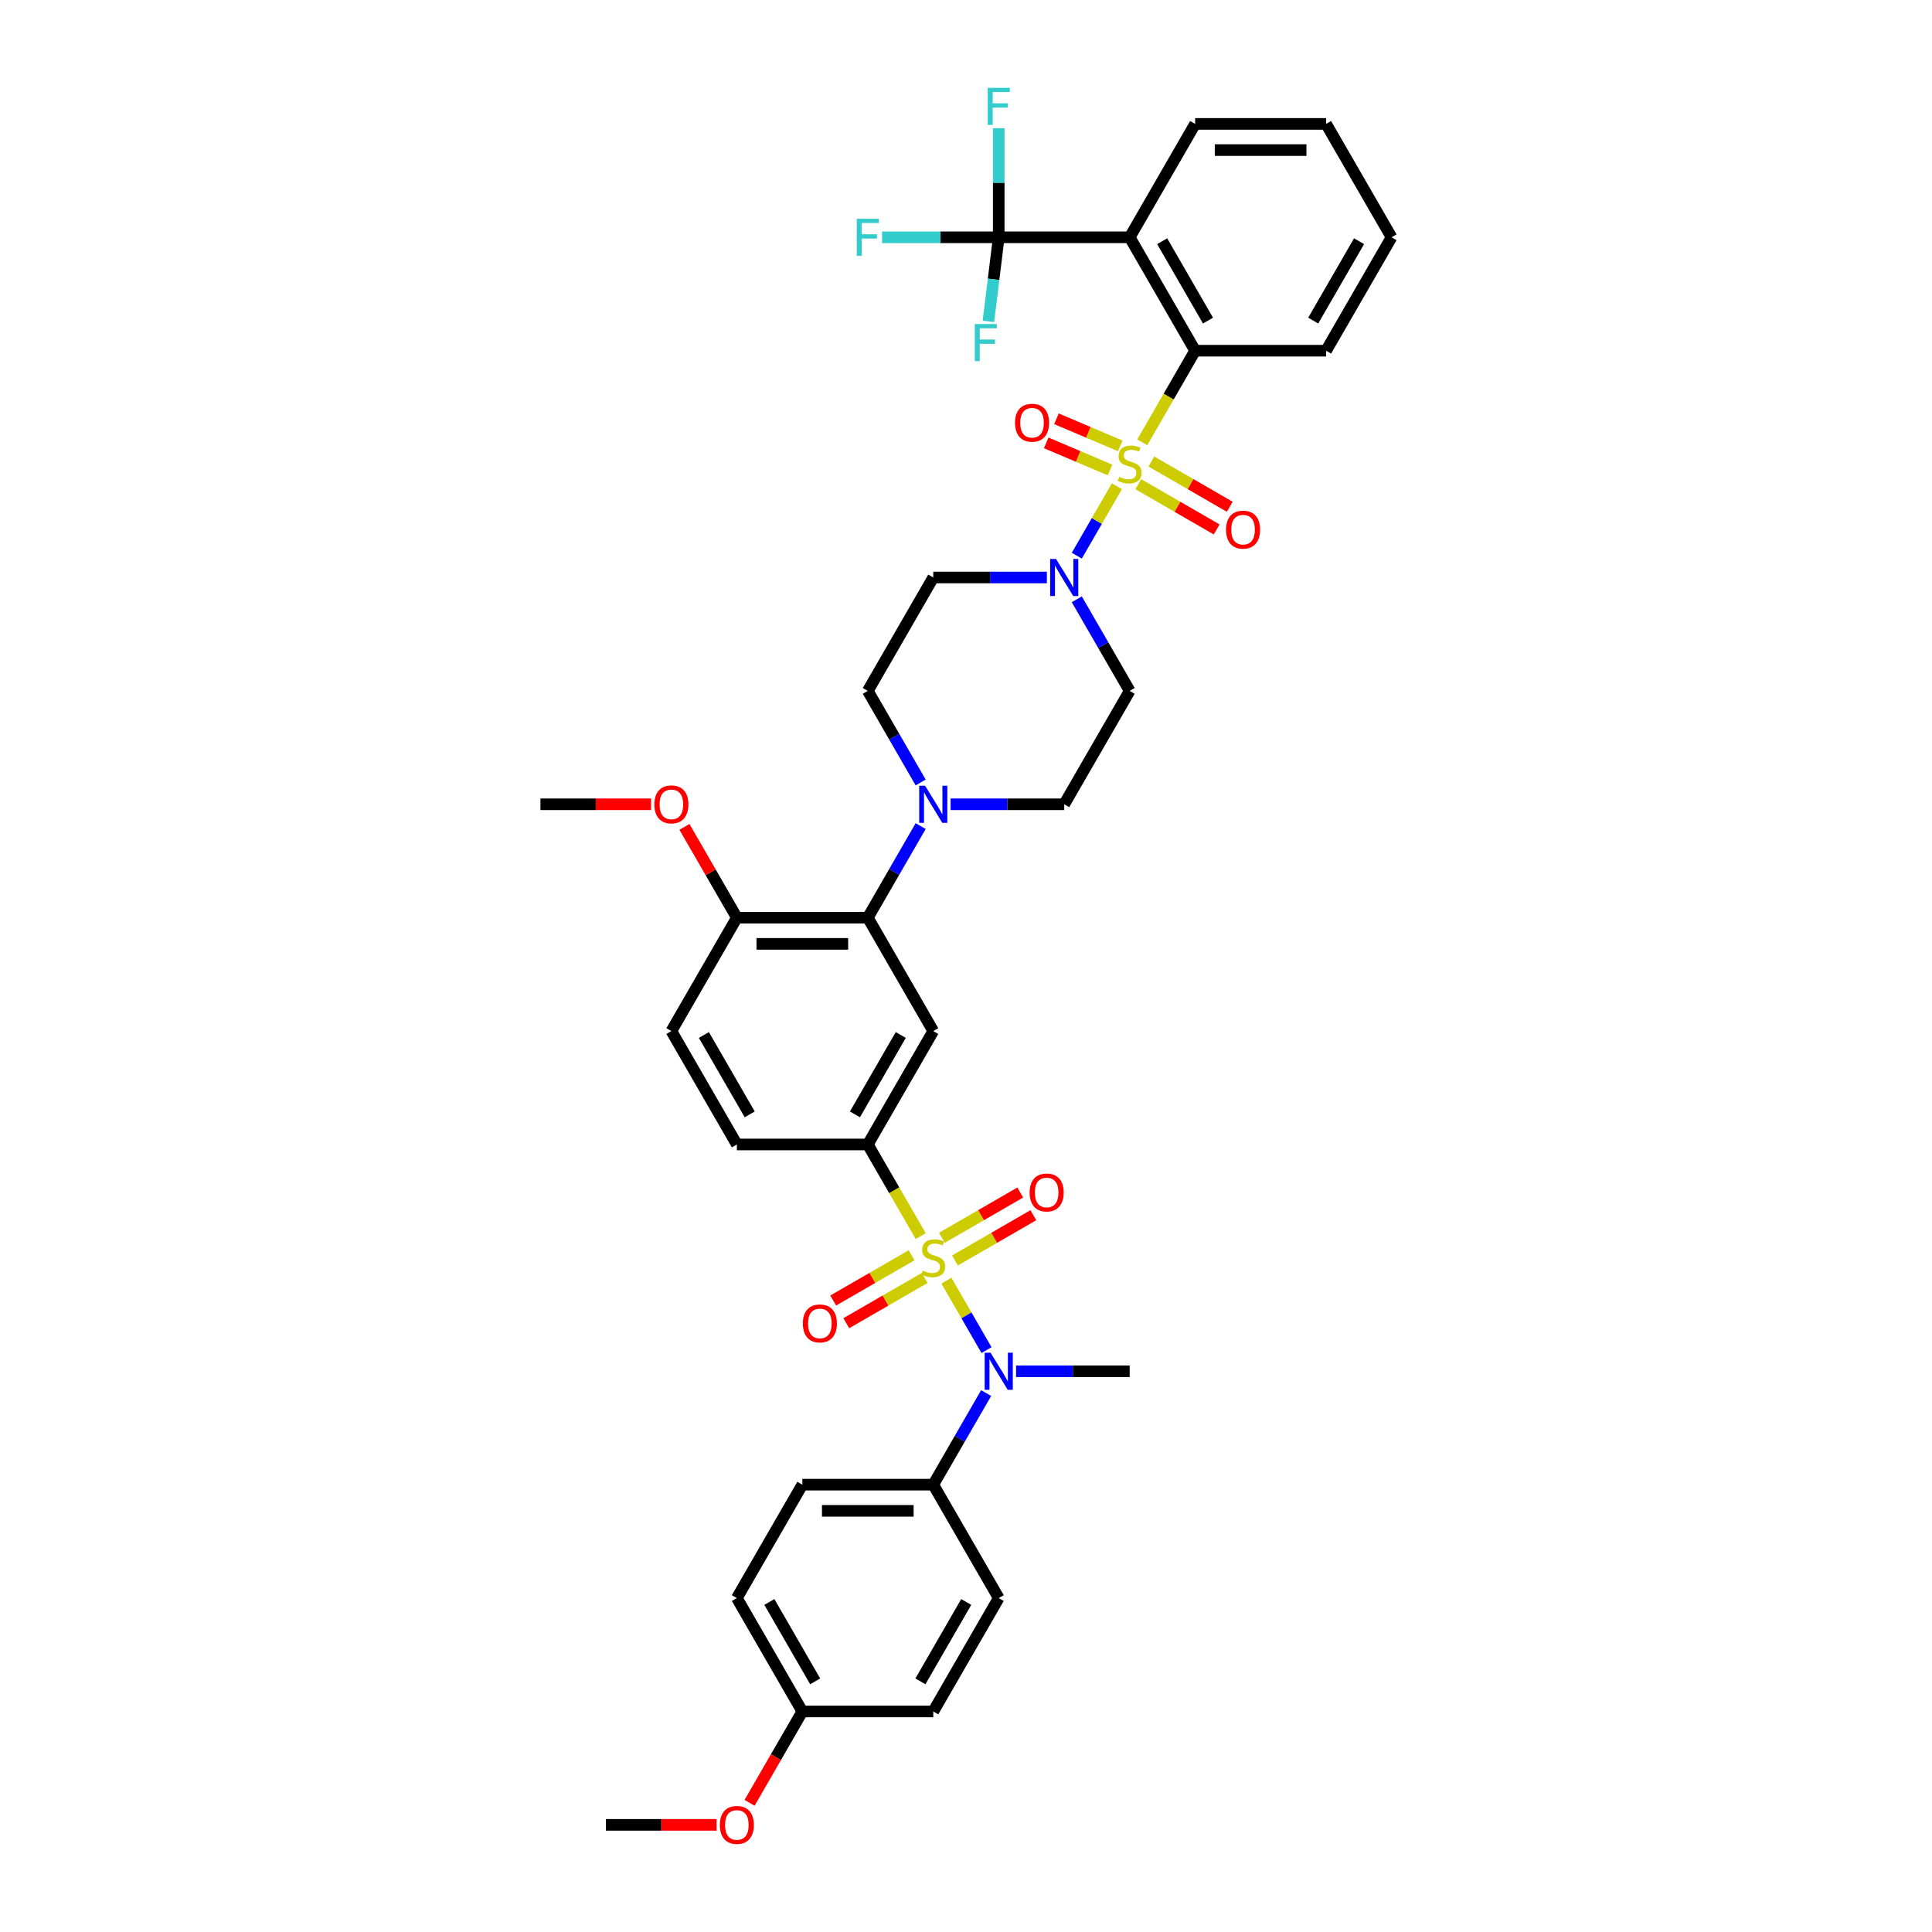 <?xml version='1.0' encoding='iso-8859-1'?>
<svg version='1.1' baseProfile='full'
              xmlns='http://www.w3.org/2000/svg'
                      xmlns:rdkit='http://www.rdkit.org/xml'
                      xmlns:xlink='http://www.w3.org/1999/xlink'
                  xml:space='preserve'
width='1000px' height='1000px' viewBox='0 0 1000 1000'>
<!-- END OF HEADER -->
<rect style='opacity:1.0;fill:#FFFFFF;stroke:none' width='1000' height='1000' x='0' y='0'> </rect>
<path class='bond-0' d='M 449.169,592.378 L 483.056,533.684' style='fill:none;fill-rule:evenodd;stroke:#000000;stroke-width:6px;stroke-linecap:butt;stroke-linejoin:miter;stroke-opacity:1' />
<path class='bond-0' d='M 442.514,576.796 L 466.235,535.71' style='fill:none;fill-rule:evenodd;stroke:#000000;stroke-width:6px;stroke-linecap:butt;stroke-linejoin:miter;stroke-opacity:1' />
<path class='bond-1' d='M 449.169,592.378 L 381.395,592.378' style='fill:none;fill-rule:evenodd;stroke:#000000;stroke-width:6px;stroke-linecap:butt;stroke-linejoin:miter;stroke-opacity:1' />
<path class='bond-2' d='M 449.169,592.378 L 462.861,616.093' style='fill:none;fill-rule:evenodd;stroke:#000000;stroke-width:6px;stroke-linecap:butt;stroke-linejoin:miter;stroke-opacity:1' />
<path class='bond-2' d='M 462.861,616.093 L 476.553,639.808' style='fill:none;fill-rule:evenodd;stroke:#CCCC00;stroke-width:6px;stroke-linecap:butt;stroke-linejoin:miter;stroke-opacity:1' />
<path class='bond-3' d='M 483.056,533.684 L 449.169,474.99' style='fill:none;fill-rule:evenodd;stroke:#000000;stroke-width:6px;stroke-linecap:butt;stroke-linejoin:miter;stroke-opacity:1' />
<path class='bond-4' d='M 449.169,474.99 L 381.395,474.99' style='fill:none;fill-rule:evenodd;stroke:#000000;stroke-width:6px;stroke-linecap:butt;stroke-linejoin:miter;stroke-opacity:1' />
<path class='bond-4' d='M 439.003,488.544 L 391.562,488.544' style='fill:none;fill-rule:evenodd;stroke:#000000;stroke-width:6px;stroke-linecap:butt;stroke-linejoin:miter;stroke-opacity:1' />
<path class='bond-5' d='M 449.169,474.99 L 462.854,451.288' style='fill:none;fill-rule:evenodd;stroke:#000000;stroke-width:6px;stroke-linecap:butt;stroke-linejoin:miter;stroke-opacity:1' />
<path class='bond-5' d='M 462.854,451.288 L 476.538,427.587' style='fill:none;fill-rule:evenodd;stroke:#0000FF;stroke-width:6px;stroke-linecap:butt;stroke-linejoin:miter;stroke-opacity:1' />
<path class='bond-6' d='M 381.395,474.99 L 347.508,533.684' style='fill:none;fill-rule:evenodd;stroke:#000000;stroke-width:6px;stroke-linecap:butt;stroke-linejoin:miter;stroke-opacity:1' />
<path class='bond-7' d='M 381.395,474.99 L 367.829,451.492' style='fill:none;fill-rule:evenodd;stroke:#000000;stroke-width:6px;stroke-linecap:butt;stroke-linejoin:miter;stroke-opacity:1' />
<path class='bond-7' d='M 367.829,451.492 L 354.262,427.993' style='fill:none;fill-rule:evenodd;stroke:#FF0000;stroke-width:6px;stroke-linecap:butt;stroke-linejoin:miter;stroke-opacity:1' />
<path class='bond-8' d='M 347.508,533.684 L 381.395,592.378' style='fill:none;fill-rule:evenodd;stroke:#000000;stroke-width:6px;stroke-linecap:butt;stroke-linejoin:miter;stroke-opacity:1' />
<path class='bond-8' d='M 364.33,535.71 L 388.051,576.796' style='fill:none;fill-rule:evenodd;stroke:#000000;stroke-width:6px;stroke-linecap:butt;stroke-linejoin:miter;stroke-opacity:1' />
<path class='bond-9' d='M 471.82,649.734 L 451.536,661.444' style='fill:none;fill-rule:evenodd;stroke:#CCCC00;stroke-width:6px;stroke-linecap:butt;stroke-linejoin:miter;stroke-opacity:1' />
<path class='bond-9' d='M 451.536,661.444 L 431.252,673.155' style='fill:none;fill-rule:evenodd;stroke:#FF0000;stroke-width:6px;stroke-linecap:butt;stroke-linejoin:miter;stroke-opacity:1' />
<path class='bond-9' d='M 478.597,661.472 L 458.313,673.183' style='fill:none;fill-rule:evenodd;stroke:#CCCC00;stroke-width:6px;stroke-linecap:butt;stroke-linejoin:miter;stroke-opacity:1' />
<path class='bond-9' d='M 458.313,673.183 L 438.03,684.894' style='fill:none;fill-rule:evenodd;stroke:#FF0000;stroke-width:6px;stroke-linecap:butt;stroke-linejoin:miter;stroke-opacity:1' />
<path class='bond-10' d='M 489.857,662.851 L 500.239,680.833' style='fill:none;fill-rule:evenodd;stroke:#CCCC00;stroke-width:6px;stroke-linecap:butt;stroke-linejoin:miter;stroke-opacity:1' />
<path class='bond-10' d='M 500.239,680.833 L 510.621,698.815' style='fill:none;fill-rule:evenodd;stroke:#0000FF;stroke-width:6px;stroke-linecap:butt;stroke-linejoin:miter;stroke-opacity:1' />
<path class='bond-11' d='M 494.293,652.41 L 514.577,640.699' style='fill:none;fill-rule:evenodd;stroke:#CCCC00;stroke-width:6px;stroke-linecap:butt;stroke-linejoin:miter;stroke-opacity:1' />
<path class='bond-11' d='M 514.577,640.699 L 534.861,628.988' style='fill:none;fill-rule:evenodd;stroke:#FF0000;stroke-width:6px;stroke-linecap:butt;stroke-linejoin:miter;stroke-opacity:1' />
<path class='bond-11' d='M 487.516,640.671 L 507.8,628.96' style='fill:none;fill-rule:evenodd;stroke:#CCCC00;stroke-width:6px;stroke-linecap:butt;stroke-linejoin:miter;stroke-opacity:1' />
<path class='bond-11' d='M 507.8,628.96 L 528.083,617.25' style='fill:none;fill-rule:evenodd;stroke:#FF0000;stroke-width:6px;stroke-linecap:butt;stroke-linejoin:miter;stroke-opacity:1' />
<path class='bond-12' d='M 510.425,721.057 L 496.741,744.758' style='fill:none;fill-rule:evenodd;stroke:#0000FF;stroke-width:6px;stroke-linecap:butt;stroke-linejoin:miter;stroke-opacity:1' />
<path class='bond-12' d='M 496.741,744.758 L 483.056,768.46' style='fill:none;fill-rule:evenodd;stroke:#000000;stroke-width:6px;stroke-linecap:butt;stroke-linejoin:miter;stroke-opacity:1' />
<path class='bond-13' d='M 525.917,709.766 L 555.317,709.766' style='fill:none;fill-rule:evenodd;stroke:#0000FF;stroke-width:6px;stroke-linecap:butt;stroke-linejoin:miter;stroke-opacity:1' />
<path class='bond-13' d='M 555.317,709.766 L 584.718,709.766' style='fill:none;fill-rule:evenodd;stroke:#000000;stroke-width:6px;stroke-linecap:butt;stroke-linejoin:miter;stroke-opacity:1' />
<path class='bond-14' d='M 337.003,416.296 L 308.369,416.296' style='fill:none;fill-rule:evenodd;stroke:#FF0000;stroke-width:6px;stroke-linecap:butt;stroke-linejoin:miter;stroke-opacity:1' />
<path class='bond-14' d='M 308.369,416.296 L 279.734,416.296' style='fill:none;fill-rule:evenodd;stroke:#000000;stroke-width:6px;stroke-linecap:butt;stroke-linejoin:miter;stroke-opacity:1' />
<path class='bond-15' d='M 492.03,416.296 L 521.43,416.296' style='fill:none;fill-rule:evenodd;stroke:#0000FF;stroke-width:6px;stroke-linecap:butt;stroke-linejoin:miter;stroke-opacity:1' />
<path class='bond-15' d='M 521.43,416.296 L 550.831,416.296' style='fill:none;fill-rule:evenodd;stroke:#000000;stroke-width:6px;stroke-linecap:butt;stroke-linejoin:miter;stroke-opacity:1' />
<path class='bond-16' d='M 476.538,405.004 L 462.854,381.303' style='fill:none;fill-rule:evenodd;stroke:#0000FF;stroke-width:6px;stroke-linecap:butt;stroke-linejoin:miter;stroke-opacity:1' />
<path class='bond-16' d='M 462.854,381.303 L 449.169,357.602' style='fill:none;fill-rule:evenodd;stroke:#000000;stroke-width:6px;stroke-linecap:butt;stroke-linejoin:miter;stroke-opacity:1' />
<path class='bond-17' d='M 550.831,416.296 L 584.718,357.602' style='fill:none;fill-rule:evenodd;stroke:#000000;stroke-width:6px;stroke-linecap:butt;stroke-linejoin:miter;stroke-opacity:1' />
<path class='bond-18' d='M 584.718,357.602 L 571.034,333.9' style='fill:none;fill-rule:evenodd;stroke:#000000;stroke-width:6px;stroke-linecap:butt;stroke-linejoin:miter;stroke-opacity:1' />
<path class='bond-18' d='M 571.034,333.9 L 557.349,310.199' style='fill:none;fill-rule:evenodd;stroke:#0000FF;stroke-width:6px;stroke-linecap:butt;stroke-linejoin:miter;stroke-opacity:1' />
<path class='bond-19' d='M 541.857,298.908 L 512.457,298.908' style='fill:none;fill-rule:evenodd;stroke:#0000FF;stroke-width:6px;stroke-linecap:butt;stroke-linejoin:miter;stroke-opacity:1' />
<path class='bond-19' d='M 512.457,298.908 L 483.056,298.908' style='fill:none;fill-rule:evenodd;stroke:#000000;stroke-width:6px;stroke-linecap:butt;stroke-linejoin:miter;stroke-opacity:1' />
<path class='bond-20' d='M 557.349,287.616 L 567.727,269.642' style='fill:none;fill-rule:evenodd;stroke:#0000FF;stroke-width:6px;stroke-linecap:butt;stroke-linejoin:miter;stroke-opacity:1' />
<path class='bond-20' d='M 567.727,269.642 L 578.105,251.667' style='fill:none;fill-rule:evenodd;stroke:#CCCC00;stroke-width:6px;stroke-linecap:butt;stroke-linejoin:miter;stroke-opacity:1' />
<path class='bond-21' d='M 483.056,298.908 L 449.169,357.602' style='fill:none;fill-rule:evenodd;stroke:#000000;stroke-width:6px;stroke-linecap:butt;stroke-linejoin:miter;stroke-opacity:1' />
<path class='bond-22' d='M 579.839,230.78 L 563.325,223.771' style='fill:none;fill-rule:evenodd;stroke:#CCCC00;stroke-width:6px;stroke-linecap:butt;stroke-linejoin:miter;stroke-opacity:1' />
<path class='bond-22' d='M 563.325,223.771 L 546.811,216.762' style='fill:none;fill-rule:evenodd;stroke:#FF0000;stroke-width:6px;stroke-linecap:butt;stroke-linejoin:miter;stroke-opacity:1' />
<path class='bond-22' d='M 574.543,243.258 L 558.029,236.248' style='fill:none;fill-rule:evenodd;stroke:#CCCC00;stroke-width:6px;stroke-linecap:butt;stroke-linejoin:miter;stroke-opacity:1' />
<path class='bond-22' d='M 558.029,236.248 L 541.515,229.239' style='fill:none;fill-rule:evenodd;stroke:#FF0000;stroke-width:6px;stroke-linecap:butt;stroke-linejoin:miter;stroke-opacity:1' />
<path class='bond-23' d='M 589.177,250.614 L 609.461,262.325' style='fill:none;fill-rule:evenodd;stroke:#CCCC00;stroke-width:6px;stroke-linecap:butt;stroke-linejoin:miter;stroke-opacity:1' />
<path class='bond-23' d='M 609.461,262.325 L 629.744,274.036' style='fill:none;fill-rule:evenodd;stroke:#FF0000;stroke-width:6px;stroke-linecap:butt;stroke-linejoin:miter;stroke-opacity:1' />
<path class='bond-23' d='M 595.954,238.875 L 616.238,250.586' style='fill:none;fill-rule:evenodd;stroke:#CCCC00;stroke-width:6px;stroke-linecap:butt;stroke-linejoin:miter;stroke-opacity:1' />
<path class='bond-23' d='M 616.238,250.586 L 636.522,262.297' style='fill:none;fill-rule:evenodd;stroke:#FF0000;stroke-width:6px;stroke-linecap:butt;stroke-linejoin:miter;stroke-opacity:1' />
<path class='bond-24' d='M 591.221,228.949 L 604.913,205.234' style='fill:none;fill-rule:evenodd;stroke:#CCCC00;stroke-width:6px;stroke-linecap:butt;stroke-linejoin:miter;stroke-opacity:1' />
<path class='bond-24' d='M 604.913,205.234 L 618.605,181.519' style='fill:none;fill-rule:evenodd;stroke:#000000;stroke-width:6px;stroke-linecap:butt;stroke-linejoin:miter;stroke-opacity:1' />
<path class='bond-25' d='M 584.718,122.825 L 618.605,181.519' style='fill:none;fill-rule:evenodd;stroke:#000000;stroke-width:6px;stroke-linecap:butt;stroke-linejoin:miter;stroke-opacity:1' />
<path class='bond-25' d='M 601.539,124.852 L 625.26,165.938' style='fill:none;fill-rule:evenodd;stroke:#000000;stroke-width:6px;stroke-linecap:butt;stroke-linejoin:miter;stroke-opacity:1' />
<path class='bond-26' d='M 584.718,122.825 L 516.944,122.825' style='fill:none;fill-rule:evenodd;stroke:#000000;stroke-width:6px;stroke-linecap:butt;stroke-linejoin:miter;stroke-opacity:1' />
<path class='bond-27' d='M 584.718,122.825 L 618.605,64.131' style='fill:none;fill-rule:evenodd;stroke:#000000;stroke-width:6px;stroke-linecap:butt;stroke-linejoin:miter;stroke-opacity:1' />
<path class='bond-28' d='M 618.605,181.519 L 686.379,181.519' style='fill:none;fill-rule:evenodd;stroke:#000000;stroke-width:6px;stroke-linecap:butt;stroke-linejoin:miter;stroke-opacity:1' />
<path class='bond-29' d='M 415.282,768.46 L 483.056,768.46' style='fill:none;fill-rule:evenodd;stroke:#000000;stroke-width:6px;stroke-linecap:butt;stroke-linejoin:miter;stroke-opacity:1' />
<path class='bond-29' d='M 425.449,782.015 L 472.89,782.015' style='fill:none;fill-rule:evenodd;stroke:#000000;stroke-width:6px;stroke-linecap:butt;stroke-linejoin:miter;stroke-opacity:1' />
<path class='bond-30' d='M 415.282,768.46 L 381.395,827.154' style='fill:none;fill-rule:evenodd;stroke:#000000;stroke-width:6px;stroke-linecap:butt;stroke-linejoin:miter;stroke-opacity:1' />
<path class='bond-31' d='M 483.056,768.46 L 516.944,827.154' style='fill:none;fill-rule:evenodd;stroke:#000000;stroke-width:6px;stroke-linecap:butt;stroke-linejoin:miter;stroke-opacity:1' />
<path class='bond-32' d='M 381.395,827.154 L 415.282,885.848' style='fill:none;fill-rule:evenodd;stroke:#000000;stroke-width:6px;stroke-linecap:butt;stroke-linejoin:miter;stroke-opacity:1' />
<path class='bond-32' d='M 398.217,829.181 L 421.938,870.266' style='fill:none;fill-rule:evenodd;stroke:#000000;stroke-width:6px;stroke-linecap:butt;stroke-linejoin:miter;stroke-opacity:1' />
<path class='bond-33' d='M 415.282,885.848 L 483.056,885.848' style='fill:none;fill-rule:evenodd;stroke:#000000;stroke-width:6px;stroke-linecap:butt;stroke-linejoin:miter;stroke-opacity:1' />
<path class='bond-34' d='M 415.282,885.848 L 401.63,909.495' style='fill:none;fill-rule:evenodd;stroke:#000000;stroke-width:6px;stroke-linecap:butt;stroke-linejoin:miter;stroke-opacity:1' />
<path class='bond-34' d='M 401.63,909.495 L 387.977,933.142' style='fill:none;fill-rule:evenodd;stroke:#FF0000;stroke-width:6px;stroke-linecap:butt;stroke-linejoin:miter;stroke-opacity:1' />
<path class='bond-35' d='M 483.056,885.848 L 516.944,827.154' style='fill:none;fill-rule:evenodd;stroke:#000000;stroke-width:6px;stroke-linecap:butt;stroke-linejoin:miter;stroke-opacity:1' />
<path class='bond-35' d='M 476.401,870.266 L 500.122,829.181' style='fill:none;fill-rule:evenodd;stroke:#000000;stroke-width:6px;stroke-linecap:butt;stroke-linejoin:miter;stroke-opacity:1' />
<path class='bond-36' d='M 370.89,944.542 L 342.256,944.542' style='fill:none;fill-rule:evenodd;stroke:#FF0000;stroke-width:6px;stroke-linecap:butt;stroke-linejoin:miter;stroke-opacity:1' />
<path class='bond-36' d='M 342.256,944.542 L 313.621,944.542' style='fill:none;fill-rule:evenodd;stroke:#000000;stroke-width:6px;stroke-linecap:butt;stroke-linejoin:miter;stroke-opacity:1' />
<path class='bond-37' d='M 516.944,122.825 L 486.757,122.825' style='fill:none;fill-rule:evenodd;stroke:#000000;stroke-width:6px;stroke-linecap:butt;stroke-linejoin:miter;stroke-opacity:1' />
<path class='bond-37' d='M 486.757,122.825 L 456.57,122.825' style='fill:none;fill-rule:evenodd;stroke:#33CCCC;stroke-width:6px;stroke-linecap:butt;stroke-linejoin:miter;stroke-opacity:1' />
<path class='bond-38' d='M 516.944,122.825 L 516.944,94.584' style='fill:none;fill-rule:evenodd;stroke:#000000;stroke-width:6px;stroke-linecap:butt;stroke-linejoin:miter;stroke-opacity:1' />
<path class='bond-38' d='M 516.944,94.584 L 516.944,66.343' style='fill:none;fill-rule:evenodd;stroke:#33CCCC;stroke-width:6px;stroke-linecap:butt;stroke-linejoin:miter;stroke-opacity:1' />
<path class='bond-39' d='M 516.944,122.825 L 514.271,144.585' style='fill:none;fill-rule:evenodd;stroke:#000000;stroke-width:6px;stroke-linecap:butt;stroke-linejoin:miter;stroke-opacity:1' />
<path class='bond-39' d='M 514.271,144.585 L 511.599,166.344' style='fill:none;fill-rule:evenodd;stroke:#33CCCC;stroke-width:6px;stroke-linecap:butt;stroke-linejoin:miter;stroke-opacity:1' />
<path class='bond-40' d='M 618.605,64.131 L 686.379,64.131' style='fill:none;fill-rule:evenodd;stroke:#000000;stroke-width:6px;stroke-linecap:butt;stroke-linejoin:miter;stroke-opacity:1' />
<path class='bond-40' d='M 628.771,77.686 L 676.213,77.686' style='fill:none;fill-rule:evenodd;stroke:#000000;stroke-width:6px;stroke-linecap:butt;stroke-linejoin:miter;stroke-opacity:1' />
<path class='bond-41' d='M 686.379,181.519 L 720.266,122.825' style='fill:none;fill-rule:evenodd;stroke:#000000;stroke-width:6px;stroke-linecap:butt;stroke-linejoin:miter;stroke-opacity:1' />
<path class='bond-41' d='M 679.723,165.938 L 703.444,124.852' style='fill:none;fill-rule:evenodd;stroke:#000000;stroke-width:6px;stroke-linecap:butt;stroke-linejoin:miter;stroke-opacity:1' />
<path class='bond-42' d='M 686.379,64.131 L 720.266,122.825' style='fill:none;fill-rule:evenodd;stroke:#000000;stroke-width:6px;stroke-linecap:butt;stroke-linejoin:miter;stroke-opacity:1' />
<path  class='atom-6' d='M 477.635 657.659
Q 477.851 657.741, 478.746 658.12
Q 479.641 658.5, 480.617 658.744
Q 481.62 658.961, 482.596 658.961
Q 484.412 658.961, 485.469 658.093
Q 486.527 657.199, 486.527 655.653
Q 486.527 654.596, 485.984 653.945
Q 485.469 653.295, 484.656 652.942
Q 483.843 652.59, 482.487 652.183
Q 480.779 651.668, 479.749 651.18
Q 478.746 650.692, 478.014 649.662
Q 477.309 648.632, 477.309 646.897
Q 477.309 644.484, 478.936 642.993
Q 480.59 641.502, 483.843 641.502
Q 486.066 641.502, 488.587 642.559
L 487.963 644.647
Q 485.659 643.698, 483.924 643.698
Q 482.053 643.698, 481.023 644.484
Q 479.993 645.243, 480.02 646.572
Q 480.02 647.602, 480.535 648.225
Q 481.077 648.849, 481.837 649.201
Q 482.623 649.554, 483.924 649.96
Q 485.659 650.502, 486.689 651.045
Q 487.719 651.587, 488.451 652.698
Q 489.21 653.783, 489.21 655.653
Q 489.21 658.31, 487.421 659.747
Q 485.659 661.157, 482.704 661.157
Q 480.996 661.157, 479.695 660.777
Q 478.421 660.425, 476.903 659.801
L 477.635 657.659
' fill='#CCCC00'/>
<path  class='atom-7' d='M 415.552 685.013
Q 415.552 680.404, 417.829 677.829
Q 420.106 675.254, 424.362 675.254
Q 428.619 675.254, 430.896 677.829
Q 433.173 680.404, 433.173 685.013
Q 433.173 689.676, 430.869 692.333
Q 428.564 694.962, 424.362 694.962
Q 420.133 694.962, 417.829 692.333
Q 415.552 689.703, 415.552 685.013
M 424.362 692.793
Q 427.29 692.793, 428.863 690.842
Q 430.462 688.863, 430.462 685.013
Q 430.462 681.245, 428.863 679.347
Q 427.29 677.422, 424.362 677.422
Q 421.435 677.422, 419.835 679.32
Q 418.263 681.218, 418.263 685.013
Q 418.263 688.89, 419.835 690.842
Q 421.435 692.793, 424.362 692.793
' fill='#FF0000'/>
<path  class='atom-8' d='M 512.701 700.169
L 518.99 710.335
Q 519.614 711.338, 520.617 713.155
Q 521.62 714.971, 521.674 715.079
L 521.674 700.169
L 524.222 700.169
L 524.222 719.363
L 521.593 719.363
L 514.843 708.248
Q 514.056 706.946, 513.216 705.455
Q 512.403 703.964, 512.159 703.504
L 512.159 719.363
L 509.665 719.363
L 509.665 700.169
L 512.701 700.169
' fill='#0000FF'/>
<path  class='atom-9' d='M 532.94 617.239
Q 532.94 612.63, 535.217 610.055
Q 537.494 607.48, 541.751 607.48
Q 546.007 607.48, 548.284 610.055
Q 550.561 612.63, 550.561 617.239
Q 550.561 621.902, 548.257 624.559
Q 545.953 627.188, 541.751 627.188
Q 537.521 627.188, 535.217 624.559
Q 532.94 621.929, 532.94 617.239
M 541.751 625.019
Q 544.678 625.019, 546.251 623.068
Q 547.85 621.089, 547.85 617.239
Q 547.85 613.471, 546.251 611.573
Q 544.678 609.648, 541.751 609.648
Q 538.823 609.648, 537.223 611.546
Q 535.651 613.444, 535.651 617.239
Q 535.651 621.116, 537.223 623.068
Q 538.823 625.019, 541.751 625.019
' fill='#FF0000'/>
<path  class='atom-10' d='M 338.698 416.35
Q 338.698 411.741, 340.975 409.166
Q 343.252 406.59, 347.508 406.59
Q 351.765 406.59, 354.042 409.166
Q 356.319 411.741, 356.319 416.35
Q 356.319 421.013, 354.015 423.669
Q 351.71 426.299, 347.508 426.299
Q 343.279 426.299, 340.975 423.669
Q 338.698 421.04, 338.698 416.35
M 347.508 424.13
Q 350.436 424.13, 352.009 422.178
Q 353.608 420.199, 353.608 416.35
Q 353.608 412.582, 352.009 410.684
Q 350.436 408.759, 347.508 408.759
Q 344.581 408.759, 342.981 410.657
Q 341.409 412.554, 341.409 416.35
Q 341.409 420.227, 342.981 422.178
Q 344.581 424.13, 347.508 424.13
' fill='#FF0000'/>
<path  class='atom-12' d='M 478.814 406.699
L 485.103 416.865
Q 485.727 417.868, 486.73 419.684
Q 487.733 421.501, 487.787 421.609
L 487.787 406.699
L 490.335 406.699
L 490.335 425.892
L 487.706 425.892
L 480.955 414.777
Q 480.169 413.476, 479.329 411.985
Q 478.516 410.494, 478.272 410.033
L 478.272 425.892
L 475.778 425.892
L 475.778 406.699
L 478.814 406.699
' fill='#0000FF'/>
<path  class='atom-15' d='M 546.588 289.311
L 552.877 299.477
Q 553.501 300.48, 554.504 302.296
Q 555.507 304.113, 555.561 304.221
L 555.561 289.311
L 558.109 289.311
L 558.109 308.504
L 555.48 308.504
L 548.73 297.389
Q 547.943 296.088, 547.103 294.597
Q 546.29 293.106, 546.046 292.645
L 546.046 308.504
L 543.552 308.504
L 543.552 289.311
L 546.588 289.311
' fill='#0000FF'/>
<path  class='atom-18' d='M 579.296 246.801
Q 579.513 246.882, 580.407 247.262
Q 581.302 247.642, 582.278 247.886
Q 583.281 248.102, 584.257 248.102
Q 586.073 248.102, 587.13 247.235
Q 588.188 246.34, 588.188 244.795
Q 588.188 243.738, 587.645 243.087
Q 587.13 242.436, 586.317 242.084
Q 585.504 241.732, 584.148 241.325
Q 582.44 240.81, 581.41 240.322
Q 580.407 239.834, 579.675 238.804
Q 578.97 237.774, 578.97 236.039
Q 578.97 233.626, 580.597 232.135
Q 582.251 230.644, 585.504 230.644
Q 587.727 230.644, 590.248 231.701
L 589.624 233.789
Q 587.32 232.84, 585.585 232.84
Q 583.714 232.84, 582.684 233.626
Q 581.654 234.385, 581.681 235.713
Q 581.681 236.743, 582.196 237.367
Q 582.739 237.99, 583.498 238.343
Q 584.284 238.695, 585.585 239.102
Q 587.32 239.644, 588.35 240.186
Q 589.38 240.729, 590.112 241.84
Q 590.871 242.924, 590.871 244.795
Q 590.871 247.452, 589.082 248.889
Q 587.32 250.298, 584.365 250.298
Q 582.657 250.298, 581.356 249.919
Q 580.082 249.566, 578.564 248.943
L 579.296 246.801
' fill='#CCCC00'/>
<path  class='atom-19' d='M 525.373 218.819
Q 525.373 214.21, 527.651 211.635
Q 529.928 209.06, 534.184 209.06
Q 538.44 209.06, 540.717 211.635
Q 542.995 214.21, 542.995 218.819
Q 542.995 223.482, 540.69 226.139
Q 538.386 228.768, 534.184 228.768
Q 529.955 228.768, 527.651 226.139
Q 525.373 223.509, 525.373 218.819
M 534.184 226.6
Q 537.112 226.6, 538.684 224.648
Q 540.284 222.669, 540.284 218.819
Q 540.284 215.051, 538.684 213.153
Q 537.112 211.228, 534.184 211.228
Q 531.256 211.228, 529.657 213.126
Q 528.084 215.024, 528.084 218.819
Q 528.084 222.696, 529.657 224.648
Q 531.256 226.6, 534.184 226.6
' fill='#FF0000'/>
<path  class='atom-20' d='M 634.601 274.155
Q 634.601 269.546, 636.878 266.971
Q 639.155 264.395, 643.412 264.395
Q 647.668 264.395, 649.945 266.971
Q 652.222 269.546, 652.222 274.155
Q 652.222 278.818, 649.918 281.474
Q 647.614 284.104, 643.412 284.104
Q 639.182 284.104, 636.878 281.474
Q 634.601 278.845, 634.601 274.155
M 643.412 281.935
Q 646.339 281.935, 647.912 279.983
Q 649.511 278.004, 649.511 274.155
Q 649.511 270.386, 647.912 268.489
Q 646.339 266.564, 643.412 266.564
Q 640.484 266.564, 638.884 268.462
Q 637.312 270.359, 637.312 274.155
Q 637.312 278.031, 638.884 279.983
Q 640.484 281.935, 643.412 281.935
' fill='#FF0000'/>
<path  class='atom-30' d='M 372.585 944.596
Q 372.585 939.988, 374.862 937.412
Q 377.139 934.837, 381.395 934.837
Q 385.652 934.837, 387.929 937.412
Q 390.206 939.988, 390.206 944.596
Q 390.206 949.259, 387.902 951.916
Q 385.597 954.545, 381.395 954.545
Q 377.166 954.545, 374.862 951.916
Q 372.585 949.286, 372.585 944.596
M 381.395 952.377
Q 384.323 952.377, 385.896 950.425
Q 387.495 948.446, 387.495 944.596
Q 387.495 940.828, 385.896 938.93
Q 384.323 937.006, 381.395 937.006
Q 378.468 937.006, 376.868 938.903
Q 375.296 940.801, 375.296 944.596
Q 375.296 948.473, 376.868 950.425
Q 378.468 952.377, 381.395 952.377
' fill='#FF0000'/>
<path  class='atom-35' d='M 443.463 113.229
L 454.876 113.229
L 454.876 115.424
L 446.038 115.424
L 446.038 121.253
L 453.9 121.253
L 453.9 123.476
L 446.038 123.476
L 446.038 132.422
L 443.463 132.422
L 443.463 113.229
' fill='#33CCCC'/>
<path  class='atom-36' d='M 511.237 45.455
L 522.65 45.455
L 522.65 47.65
L 513.812 47.65
L 513.812 53.479
L 521.674 53.479
L 521.674 55.702
L 513.812 55.702
L 513.812 64.648
L 511.237 64.648
L 511.237 45.455
' fill='#33CCCC'/>
<path  class='atom-37' d='M 504.545 167.716
L 515.958 167.716
L 515.958 169.912
L 507.121 169.912
L 507.121 175.741
L 514.982 175.741
L 514.982 177.964
L 507.121 177.964
L 507.121 186.91
L 504.545 186.91
L 504.545 167.716
' fill='#33CCCC'/>
</svg>

